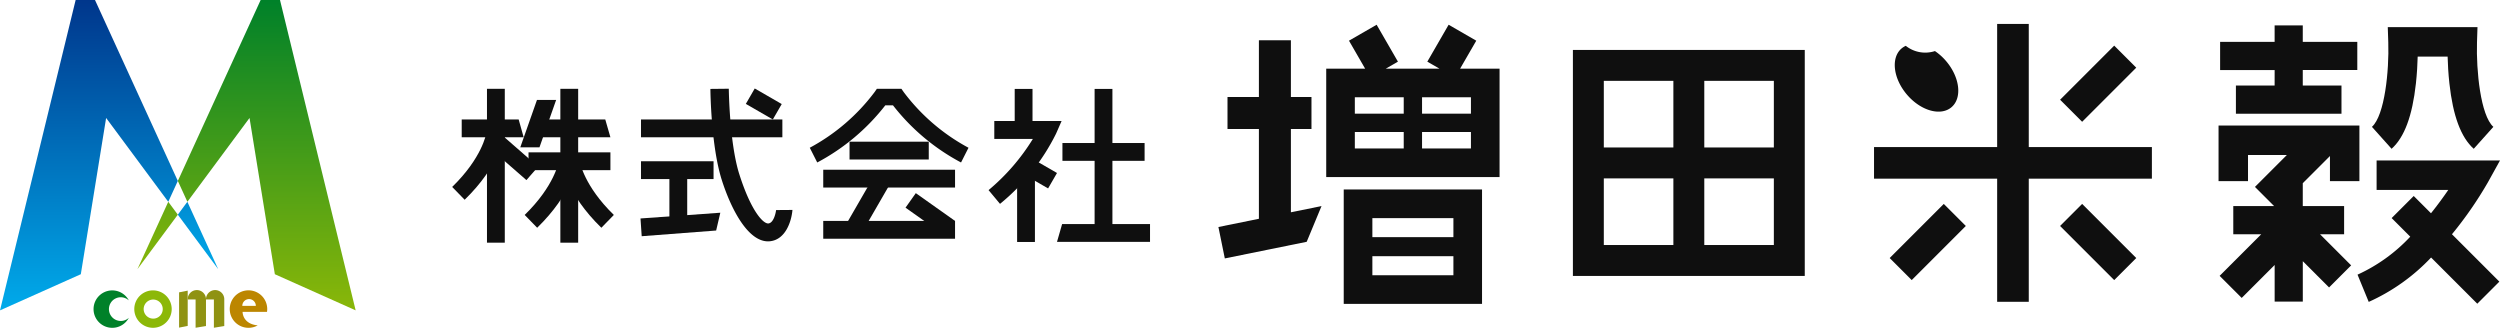 <?xml version="1.0" encoding="UTF-8"?> <svg xmlns="http://www.w3.org/2000/svg" xmlns:xlink="http://www.w3.org/1999/xlink" width="351.119" height="46.04" viewBox="0 0 351.119 46.04"><defs><linearGradient id="linear-gradient" x1="0.5" y1="1.135" x2="0.5" y2="-3.274" gradientUnits="objectBoundingBox"><stop offset="0" stop-color="#00acec"></stop><stop offset="1" stop-color="#002e85"></stop></linearGradient><linearGradient id="linear-gradient-2" x1="0.5" y1="1.015" x2="0.5" y2="-0.069" xlink:href="#linear-gradient"></linearGradient><linearGradient id="linear-gradient-3" x1="120.065" y1="1.135" x2="120.065" y2="-3.274" gradientUnits="objectBoundingBox"><stop offset="0" stop-color="#8cb808"></stop><stop offset="0.932" stop-color="#008129"></stop></linearGradient><linearGradient id="linear-gradient-4" x1="26.437" y1="1.015" x2="26.437" y2="-0.069" xlink:href="#linear-gradient-3"></linearGradient></defs><g id="グループ_303" data-name="グループ 303" transform="translate(-612.59 -292.017)"><g id="グループ_289" data-name="グループ 289"><g id="グループ_288" data-name="グループ 288"><g id="グループ_286" data-name="グループ 286"><path id="パス_584" data-name="パス 584" d="M941.815,324.916v-3.954h-5.806v-3.216l3.817-3.817v3.531h4.137v-7.812H924.18v7.812h4.137v-3.676h5.46l-4.486,4.486,2.692,2.692h-5.734v3.954h3.926l-5.844,5.844,3.1,3.1,4.628-4.628v5.147h3.954V328.7l3.688,3.688,3.1-3.1-4.372-4.372Z" fill="#0f0f0f"></path><path id="パス_585" data-name="パス 585" d="M897.526,295.377h-4.441V312.67H875.792v4.441h17.293V334.4h4.441V317.11h17.292V312.67H897.526Z" fill="#0f0f0f"></path><path id="パス_586" data-name="パス 586" d="M932.055,304.033h-5.437v3.954h14.827v-3.954h-5.436V301.85h7.658V297.9h-7.658v-2.313h-3.954V297.9H924.4v3.954h7.658Z" fill="#0f0f0f"></path><path id="パス_587" data-name="パス 587" d="M948.482,312.915c1.8-1.61,2.916-4.61,3.417-9.172.155-1.413.222-2.74.249-3.779h4.205c.027,1.039.094,2.366.25,3.779.5,4.562,1.619,7.562,3.416,9.172l2.759-3.082c-1.8-1.607-2.422-7.909-2.3-11.869l.069-2.136h-12.6l.071,2.136c.131,3.958-.494,10.256-2.295,11.869Z" fill="#0f0f0f"></path><path id="パス_588" data-name="パス 588" d="M962.007,317.628l1.7-3.071H946.378v4.136h10.067c-.664.971-1.485,2.1-2.429,3.276l-2.425-2.425-3.1,3.1,2.614,2.614a23.35,23.35,0,0,1-7.406,5.334l1.573,3.826a27.528,27.528,0,0,0,8.759-6.234l6.488,6.488,3.1-3.1-6.657-6.656A54.06,54.06,0,0,0,962.007,317.628Z" fill="#0f0f0f"></path><path id="パス_589" data-name="パス 589" d="M886.669,307.078c1.524-1.294,1.19-4.19-.745-6.469a7.719,7.719,0,0,0-1.577-1.419,4.383,4.383,0,0,1-4.094-.737,2.514,2.514,0,0,0-.593.372c-1.523,1.294-1.189,4.19.746,6.469S885.145,308.372,886.669,307.078Z" fill="#0f0f0f"></path><rect id="長方形_288" data-name="長方形 288" width="10.748" height="4.38" transform="translate(901.924 306.025) rotate(-45)" fill="#0f0f0f"></rect><rect id="長方形_289" data-name="長方形 289" width="10.748" height="4.38" transform="translate(877.989 328.257) rotate(-45)" fill="#0f0f0f"></rect><rect id="長方形_290" data-name="長方形 290" width="4.38" height="10.748" transform="translate(901.924 323.754) rotate(-45)" fill="#0f0f0f"></rect><path id="パス_590" data-name="パス 590" d="M793.894,310.134h2.889V305.64h-2.889v-7.968H789.4v7.968h-4.411v4.494H789.4v12.61l-5.687,1.155.9,4.413,11.5-2.335,2.082-5.018-4.3.873Z" fill="#0f0f0f"></path><path id="パス_591" data-name="パス 591" d="M819.928,297.732l-3.881-2.241-2.994,5.186,1.7.98h-7.527l1.7-.98-2.993-5.186-3.882,2.241,2.266,3.925h-5.463v15.23H823.2v-15.23h-5.54Zm-10.188,7.944v2.308h-6.867v-2.308Zm-6.867,4.881h6.867v2.309h-6.867Zm9.44,2.309v-2.309h6.867v2.309Zm6.867-4.882h-6.867v-2.308h6.867Z" fill="#0f0f0f"></path><path id="パス_592" data-name="パス 592" d="M833.5,330.772h32.564V299.031H833.5Zm4.341-13.7h9.771v9.358h-9.771Zm14.112,9.358v-9.358h9.77v9.358Zm9.77-13.7h-9.77v-9.358h9.77Zm-14.111-9.358v9.358h-9.771v-9.358Z" fill="#0f0f0f"></path></g><g id="グループ_287" data-name="グループ 287"><path id="合体_1" data-name="合体 1" d="M-7316.411-477.757v-16.068h19.425v16.068Zm4.023-9.372v5.351h11.382V-489.8h-11.382Zm0,2.675v-2.675h11.381v2.675Z" transform="translate(8117.724 812.453)" fill="#0f0f0f" stroke="rgba(0,0,0,0)" stroke-miterlimit="10" stroke-width="1"></path></g></g></g><g id="グループ_294" data-name="グループ 294"><g id="グループ_290" data-name="グループ 290"><path id="パス_594" data-name="パス 594" d="M643.238,329.822l-4.333-9.464-1.341,1.81Z" fill="url(#linear-gradient)"></path><path id="パス_595" data-name="パス 595" d="M625.931,292.017h-2.717l-10.624,43.59,11.35-5.076,3.555-21.947,8.728,11.775,1.341-2.93Z" fill="url(#linear-gradient-2)"></path><path id="パス_596" data-name="パス 596" d="M631.89,329.822l5.674-7.655-1.341-1.81Z" fill="url(#linear-gradient-3)"></path><path id="パス_597" data-name="パス 597" d="M651.914,292.017H649.2l-11.633,25.411,1.341,2.93,8.728-11.775,3.555,21.947,11.35,5.076Z" fill="url(#linear-gradient-4)"></path></g><g id="グループ_291" data-name="グループ 291"><path id="パス_598" data-name="パス 598" d="M627.891,335.43a1.661,1.661,0,0,1,2.792-1.219,2.627,2.627,0,1,0,0,2.439,1.661,1.661,0,0,1-2.792-1.22Z" fill="#008129"></path></g><g id="グループ_292" data-name="グループ 292"><path id="パス_599" data-name="パス 599" d="M634.079,332.8a2.627,2.627,0,1,0,2.626,2.627A2.627,2.627,0,0,0,634.079,332.8Zm.029,3.966a1.339,1.339,0,1,1,1.338-1.339A1.34,1.34,0,0,1,634.108,336.769Z" fill="#8cb808"></path></g><g id="グループ_293" data-name="グループ 293"><path id="パス_600" data-name="パス 600" d="M646.661,335.814h3.429a2.564,2.564,0,0,0,.032-.384,2.632,2.632,0,1,0-1.338,2.287C646.613,337.5,646.661,335.814,646.661,335.814Zm.909-1.791a.951.951,0,0,1,.951.951h-1.9A.951.951,0,0,1,647.57,334.023Z" fill="#bc8600"></path></g><path id="パス_601" data-name="パス 601" d="M638.953,332.836l-1.211.24v4.953l1.211-.24Z" fill="#8f9212"></path><path id="パス_602" data-name="パス 602" d="M641.727,336.557" fill="none" stroke="#707070" stroke-miterlimit="10" stroke-width="0.841"></path><path id="パス_603" data-name="パス 603" d="M641.52,337.808l-1.459.24v-3.971h-1.108a1.284,1.284,0,1,1,2.567,0Z" fill="#8f9212"></path><path id="パス_604" data-name="パス 604" d="M644.089,337.808l-1.459.24v-3.971h-1.108a1.284,1.284,0,1,1,2.567,0Z" fill="#8f9212"></path></g><g id="グループ_302" data-name="グループ 302"><g id="グループ_300" data-name="グループ 300"><g id="グループ_296" data-name="グループ 296"><path id="パス_605" data-name="パス 605" d="M686.136,311.3h-8.7v-2.5h8Z" fill="#0f0f0f"></path><path id="パス_606" data-name="パス 606" d="M698.322,311.3H688.271v-2.5H697.6Z" fill="#0f0f0f"></path><rect id="長方形_292" data-name="長方形 292" width="11.502" height="2.501" transform="translate(686.82 313.414)" fill="#0f0f0f"></rect><rect id="長方形_293" data-name="長方形 293" width="21.61" height="2.501" transform="translate(693.792 304.491) rotate(90)" fill="#0f0f0f"></rect><rect id="長方形_294" data-name="長方形 294" width="21.61" height="2.501" transform="translate(683.486 304.49) rotate(90)" fill="#0f0f0f"></rect><rect id="長方形_295" data-name="長方形 295" width="7.622" height="2.501" transform="translate(682.428 310.414) rotate(41.13)" fill="#0f0f0f"></rect><g id="グループ_295" data-name="グループ 295"><path id="パス_607" data-name="パス 607" d="M688.034,324.005l-1.753-1.8c4.215-4.1,4.765-7.451,4.77-7.484l2.488.344C693.517,315.234,692.93,319.244,688.034,324.005Z" fill="#0f0f0f"></path><path id="パス_608" data-name="パス 608" d="M677.85,320.072l-1.752-1.8c4.212-4.1,4.763-7.441,4.768-7.473l2.489.334C683.333,311.3,682.746,315.31,677.85,320.072Z" fill="#0f0f0f"></path><path id="パス_609" data-name="パス 609" d="M697.05,324.005c-4.894-4.761-5.483-8.771-5.505-8.939l2.488-.345c.005.032.555,3.384,4.77,7.484Z" fill="#0f0f0f"></path></g></g><g id="グループ_297" data-name="グループ 297"><rect id="長方形_296" data-name="長方形 296" width="19.856" height="2.501" transform="translate(702.616 308.796)" fill="#0f0f0f"></rect><rect id="長方形_297" data-name="長方形 297" width="10.19" height="2.501" transform="translate(702.616 314.665)" fill="#0f0f0f"></rect><rect id="長方形_298" data-name="長方形 298" width="8.252" height="2.501" transform="translate(709.107 315.617) rotate(90)" fill="#0f0f0f"></rect><rect id="長方形_299" data-name="長方形 299" width="4.377" height="2.501" transform="translate(718.592 304.442) rotate(30)" fill="#0f0f0f"></rect><path id="パス_610" data-name="パス 610" d="M702.546,322.7l11.211-.807-.585,2.5-10.457.8Z" fill="#0f0f0f"></path><path id="パス_611" data-name="パス 611" d="M720.455,325.915c-2.874,0-5.238-4.656-6.5-8.645-1.5-4.727-1.589-12.439-1.592-12.765l2.585-.027c0,.075.092,7.634,1.466,11.975,1.665,5.257,3.393,7.035,4.109,6.946.745-.089,1.038-1.549,1.065-1.879l2.3-.017c-.122,1.509-.916,4.132-3.115,4.393A2.645,2.645,0,0,1,720.455,325.915Z" fill="#0f0f0f"></path></g><g id="グループ_298" data-name="グループ 298"><rect id="長方形_300" data-name="長方形 300" width="11.126" height="2.501" transform="translate(731.905 311.917)" fill="#0f0f0f"></rect><rect id="長方形_301" data-name="長方形 301" width="18.511" height="2.501" transform="translate(728.213 315.855)" fill="#0f0f0f"></rect><rect id="長方形_302" data-name="長方形 302" width="18.511" height="2.501" transform="translate(728.213 323.045)" fill="#0f0f0f"></rect><rect id="長方形_303" data-name="長方形 303" width="8.252" height="2.501" transform="translate(737.334 318.297) rotate(120)" fill="#0f0f0f"></rect><rect id="長方形_304" data-name="長方形 304" width="6.751" height="2.501" transform="matrix(-0.816, -0.578, 0.578, -0.816, 745.277, 325.086)" fill="#0f0f0f"></rect><path id="パス_612" data-name="パス 612" d="M747.566,314.837a29.764,29.764,0,0,1-9.559-8.028H736.93a29.778,29.778,0,0,1-9.561,8.028l-1.048-2.069a27.82,27.82,0,0,0,9.076-7.783l.347-.494h3.448l.347.495a27.823,27.823,0,0,0,9.075,7.783Z" fill="#0f0f0f"></path></g><g id="グループ_299" data-name="グループ 299"><rect id="長方形_305" data-name="長方形 305" width="11.539" height="2.501" transform="translate(761.806 312.104)" fill="#0f0f0f"></rect><path id="パス_613" data-name="パス 613" d="M774.108,325.984H761.044l.718-2.5h12.346Z" fill="#0f0f0f"></path><rect id="長方形_306" data-name="長方形 306" width="20.091" height="2.501" transform="translate(768.826 304.506) rotate(90)" fill="#0f0f0f"></rect><rect id="長方形_307" data-name="長方形 307" width="10.445" height="2.501" transform="translate(757.943 315.557) rotate(90)" fill="#0f0f0f"></rect><rect id="長方形_308" data-name="長方形 308" width="5.765" height="2.501" transform="translate(757.604 304.506) rotate(90)" fill="#0f0f0f"></rect><rect id="長方形_309" data-name="長方形 309" width="4.377" height="2.501" transform="translate(757.252 314.125) rotate(30)" fill="#0f0f0f"></rect><path id="パス_614" data-name="パス 614" d="M753.04,320.649l-1.608-1.931a29.457,29.457,0,0,0,6.223-7.191h-5.419v-2.512h9.451l-.77,1.76A29.821,29.821,0,0,1,753.04,320.649Z" fill="#0f0f0f"></path></g></g><g id="グループ_301" data-name="グループ 301"><path id="パス_615" data-name="パス 615" d="M685.665,312.705h2.694l2.34-6.651h-2.692Z" fill="#0f0f0f"></path></g></g></g></svg> 